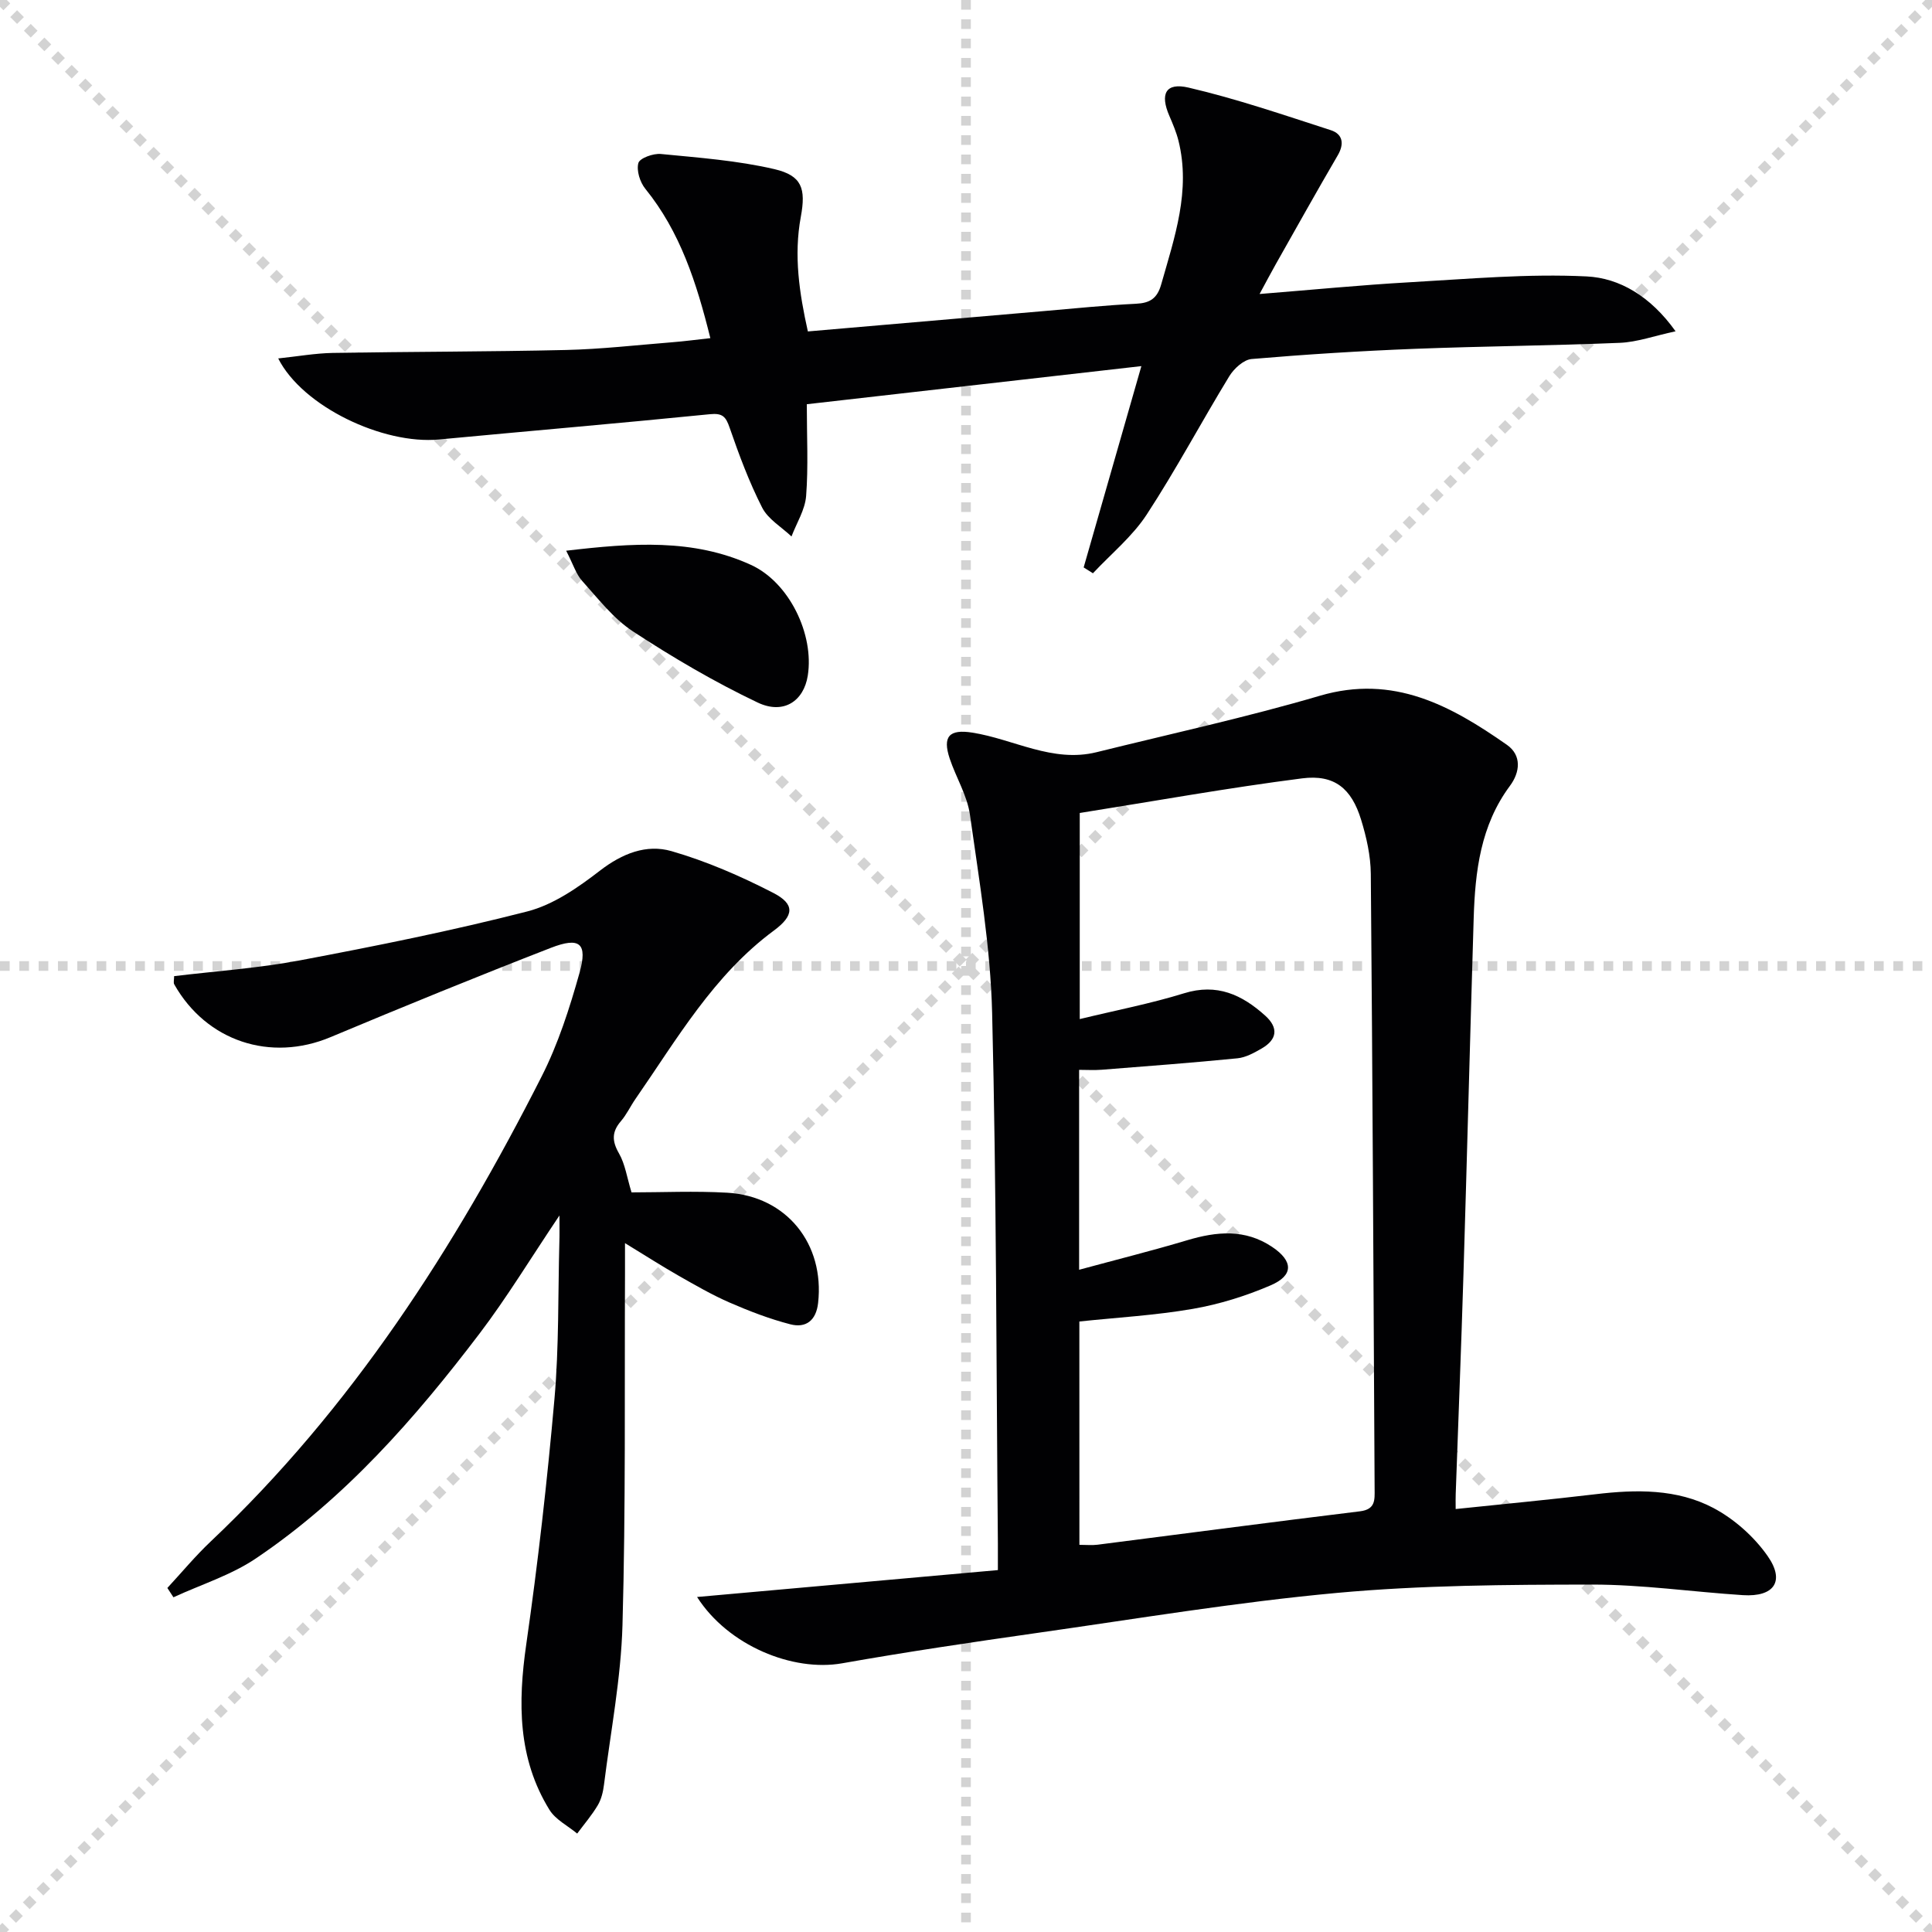 <svg enable-background="new 0 0 400 400" viewBox="0 0 400 400" xmlns="http://www.w3.org/2000/svg"><g stroke="lightgray" stroke-dasharray="1,1" stroke-width="1" transform="scale(2, 2)"><line x1="0" y1="0" x2="200" y2="200"></line><line x1="200" y1="0" x2="0" y2="200"></line><line x1="100" y1="0" x2="100" y2="200"></line><line x1="0" y1="100" x2="200" y2="100"></line></g><g fill="#010103"><path d="m301.38 312.43c9.94-1.04 19.48-1.94 28.99-3.07 8.38-1 16.82-1.13 24.35 2.84 4.33 2.29 8.44 5.94 11.25 9.96 3.66 5.23 1.32 8.5-5.09 8.1-10.44-.67-20.87-2.2-31.3-2.19-17.58.02-35.25.12-52.73 1.72-20.81 1.91-41.47 5.36-62.18 8.3-13.47 1.92-26.93 3.91-40.32 6.28-10.2 1.8-23.59-3.64-30.03-13.73 21.01-1.88 41.42-3.71 62.28-5.57 0-2.23.01-3.86 0-5.5-.33-36.62-.29-73.26-1.19-109.87-.34-13.7-2.68-27.37-4.59-40.99-.56-4.01-2.89-7.74-4.2-11.67-1.52-4.58-.08-6.11 4.68-5.36 8.58 1.35 16.62 6.31 25.75 4.05 15.42-3.82 30.98-7.21 46.21-11.68 15.26-4.48 27.13 2.05 38.73 10.16 3.1 2.17 2.73 5.67.62 8.5-6.08 8.19-7.2 17.69-7.5 27.4-.75 24.61-1.37 49.22-2.12 73.83-.46 15.12-1.07 30.24-1.6 45.36-.04.77-.01 1.56-.01 3.13zm-77.9 7.41c1.44 0 2.6.12 3.73-.02 18.12-2.31 36.23-4.71 54.36-6.92 3.24-.4 3.04-2.38 3.03-4.6-.24-42.46-.42-84.91-.79-127.37-.03-3.75-.9-7.61-2.01-11.22-1.98-6.45-5.5-9.41-12.19-8.56-15.4 1.97-30.7 4.73-46.06 7.17v42.67c7.53-1.83 14.68-3.2 21.59-5.34 6.83-2.12 12 .3 16.81 4.63 2.79 2.52 2.48 4.93-.72 6.79-1.56.9-3.3 1.87-5.03 2.04-9.35.93-18.73 1.63-28.1 2.37-1.56.12-3.14.02-4.68.02v41.39c7.82-2.12 15.14-3.95 22.37-6.11 6.12-1.83 12-2.38 17.61 1.39 4.36 2.93 4.47 5.89-.36 7.96-5.13 2.2-10.6 3.91-16.09 4.86-7.76 1.34-15.68 1.79-23.48 2.61.01 15.49.01 30.75.01 46.24z"/><path d="m115.83 251.65c-6.02 8.95-10.89 17.01-16.56 24.47-13.34 17.55-27.84 34.1-46.28 46.53-5.16 3.48-11.36 5.41-17.08 8.05-.42-.64-.84-1.29-1.26-1.93 2.97-3.21 5.78-6.6 8.95-9.6 29.2-27.6 50.54-60.8 68.55-96.32 3.42-6.74 5.78-14.12 7.83-21.42 1.72-6.14.07-7.52-5.95-5.18-15.29 5.94-30.47 12.14-45.6 18.48-12.4 5.2-25.67.88-32.35-10.92-.21-.37-.03-.96-.03-1.71 8.67-1.05 17.44-1.64 26.01-3.26 15.79-2.98 31.57-6.15 47.12-10.14 5.4-1.39 10.51-4.95 15.03-8.44 4.61-3.56 9.63-5.54 14.82-4.04 7.26 2.1 14.32 5.17 21.06 8.64 4.55 2.34 4.3 4.72.15 7.79-12.5 9.23-20.08 22.48-28.69 34.9-1.04 1.5-1.82 3.21-3 4.58-1.91 2.22-1.86 4.13-.39 6.68 1.27 2.22 1.64 4.95 2.59 8.06 6.33 0 13.11-.32 19.84.07 12.27.72 20.16 10.6 18.79 22.83-.41 3.66-2.55 5.24-5.76 4.41-4.3-1.11-8.5-2.73-12.59-4.51-3.64-1.59-7.11-3.6-10.57-5.57-3.43-1.96-6.76-4.09-11.06-6.72 0 2.58.01 4.33 0 6.07-.11 24.32.16 48.66-.52 72.97-.31 11.06-2.45 22.06-3.83 33.08-.18 1.46-.55 3.02-1.29 4.26-1.23 2.07-2.82 3.92-4.26 5.86-1.95-1.62-4.49-2.88-5.75-4.93-6.56-10.64-6.53-22.18-4.8-34.21 2.43-16.9 4.35-33.9 5.85-50.91.94-10.75.72-21.61 1.01-32.42.05-1.42.02-2.83.02-5.5z"/><path d="m147.07 70.01c-2.87-11.54-6.25-22.02-13.46-30.92-1.11-1.36-1.87-3.79-1.44-5.34.29-1.02 3.09-2.02 4.65-1.87 7.88.77 15.85 1.35 23.52 3.14 5.71 1.34 6.54 4.02 5.46 9.87-1.48 7.98-.32 15.76 1.46 23.73 16.65-1.44 32.84-2.84 49.04-4.23 6.29-.54 12.58-1.19 18.88-1.5 2.91-.14 4.41-1.09 5.24-4.03 2.77-9.75 6.14-19.38 3.57-29.73-.44-1.75-1.16-3.45-1.88-5.12-1.98-4.55-.8-6.99 3.98-5.87 9.96 2.32 19.68 5.66 29.43 8.81 2.45.79 2.87 2.78 1.44 5.22-4.36 7.46-8.57 15.01-12.83 22.54-1.03 1.83-2.01 3.69-3.35 6.16 10.92-.87 20.98-1.86 31.06-2.43 12.22-.69 24.49-1.81 36.66-1.21 6.78.33 13.22 4.08 18.41 11.36-4.39.94-7.94 2.24-11.54 2.39-14.12.59-28.27.69-42.4 1.24-11.29.44-22.57 1.15-33.83 2.11-1.65.14-3.65 1.97-4.62 3.55-5.8 9.5-11.03 19.36-17.11 28.66-2.97 4.54-7.37 8.13-11.13 12.15-.64-.4-1.28-.81-1.92-1.21 3.9-13.59 7.79-27.18 11.95-41.68-23.49 2.68-46.2 5.26-69.27 7.89 0 6.72.33 12.89-.14 18.99-.22 2.86-1.97 5.6-3.03 8.39-2.08-1.97-4.86-3.58-6.08-5.99-2.69-5.28-4.78-10.9-6.72-16.51-.8-2.33-1.48-3.08-4.12-2.81-18.68 1.87-37.38 3.47-56.07 5.23-11.54 1.09-28.23-6.79-33.28-16.78 4.07-.43 7.66-1.07 11.26-1.14 16.11-.27 32.23-.24 48.33-.61 7.3-.17 14.58-1.01 21.87-1.59 2.59-.2 5.16-.55 8.01-.86z"/><path d="m117.22 114.02c13.78-1.62 26.31-2.52 38.25 2.93 7.92 3.61 13.13 14.38 11.77 22.94-.83 5.25-4.99 8.12-10.38 5.56-8.93-4.25-17.54-9.31-25.82-14.73-4.06-2.66-7.2-6.78-10.52-10.46-1.25-1.39-1.83-3.39-3.3-6.24z"/></g></svg>